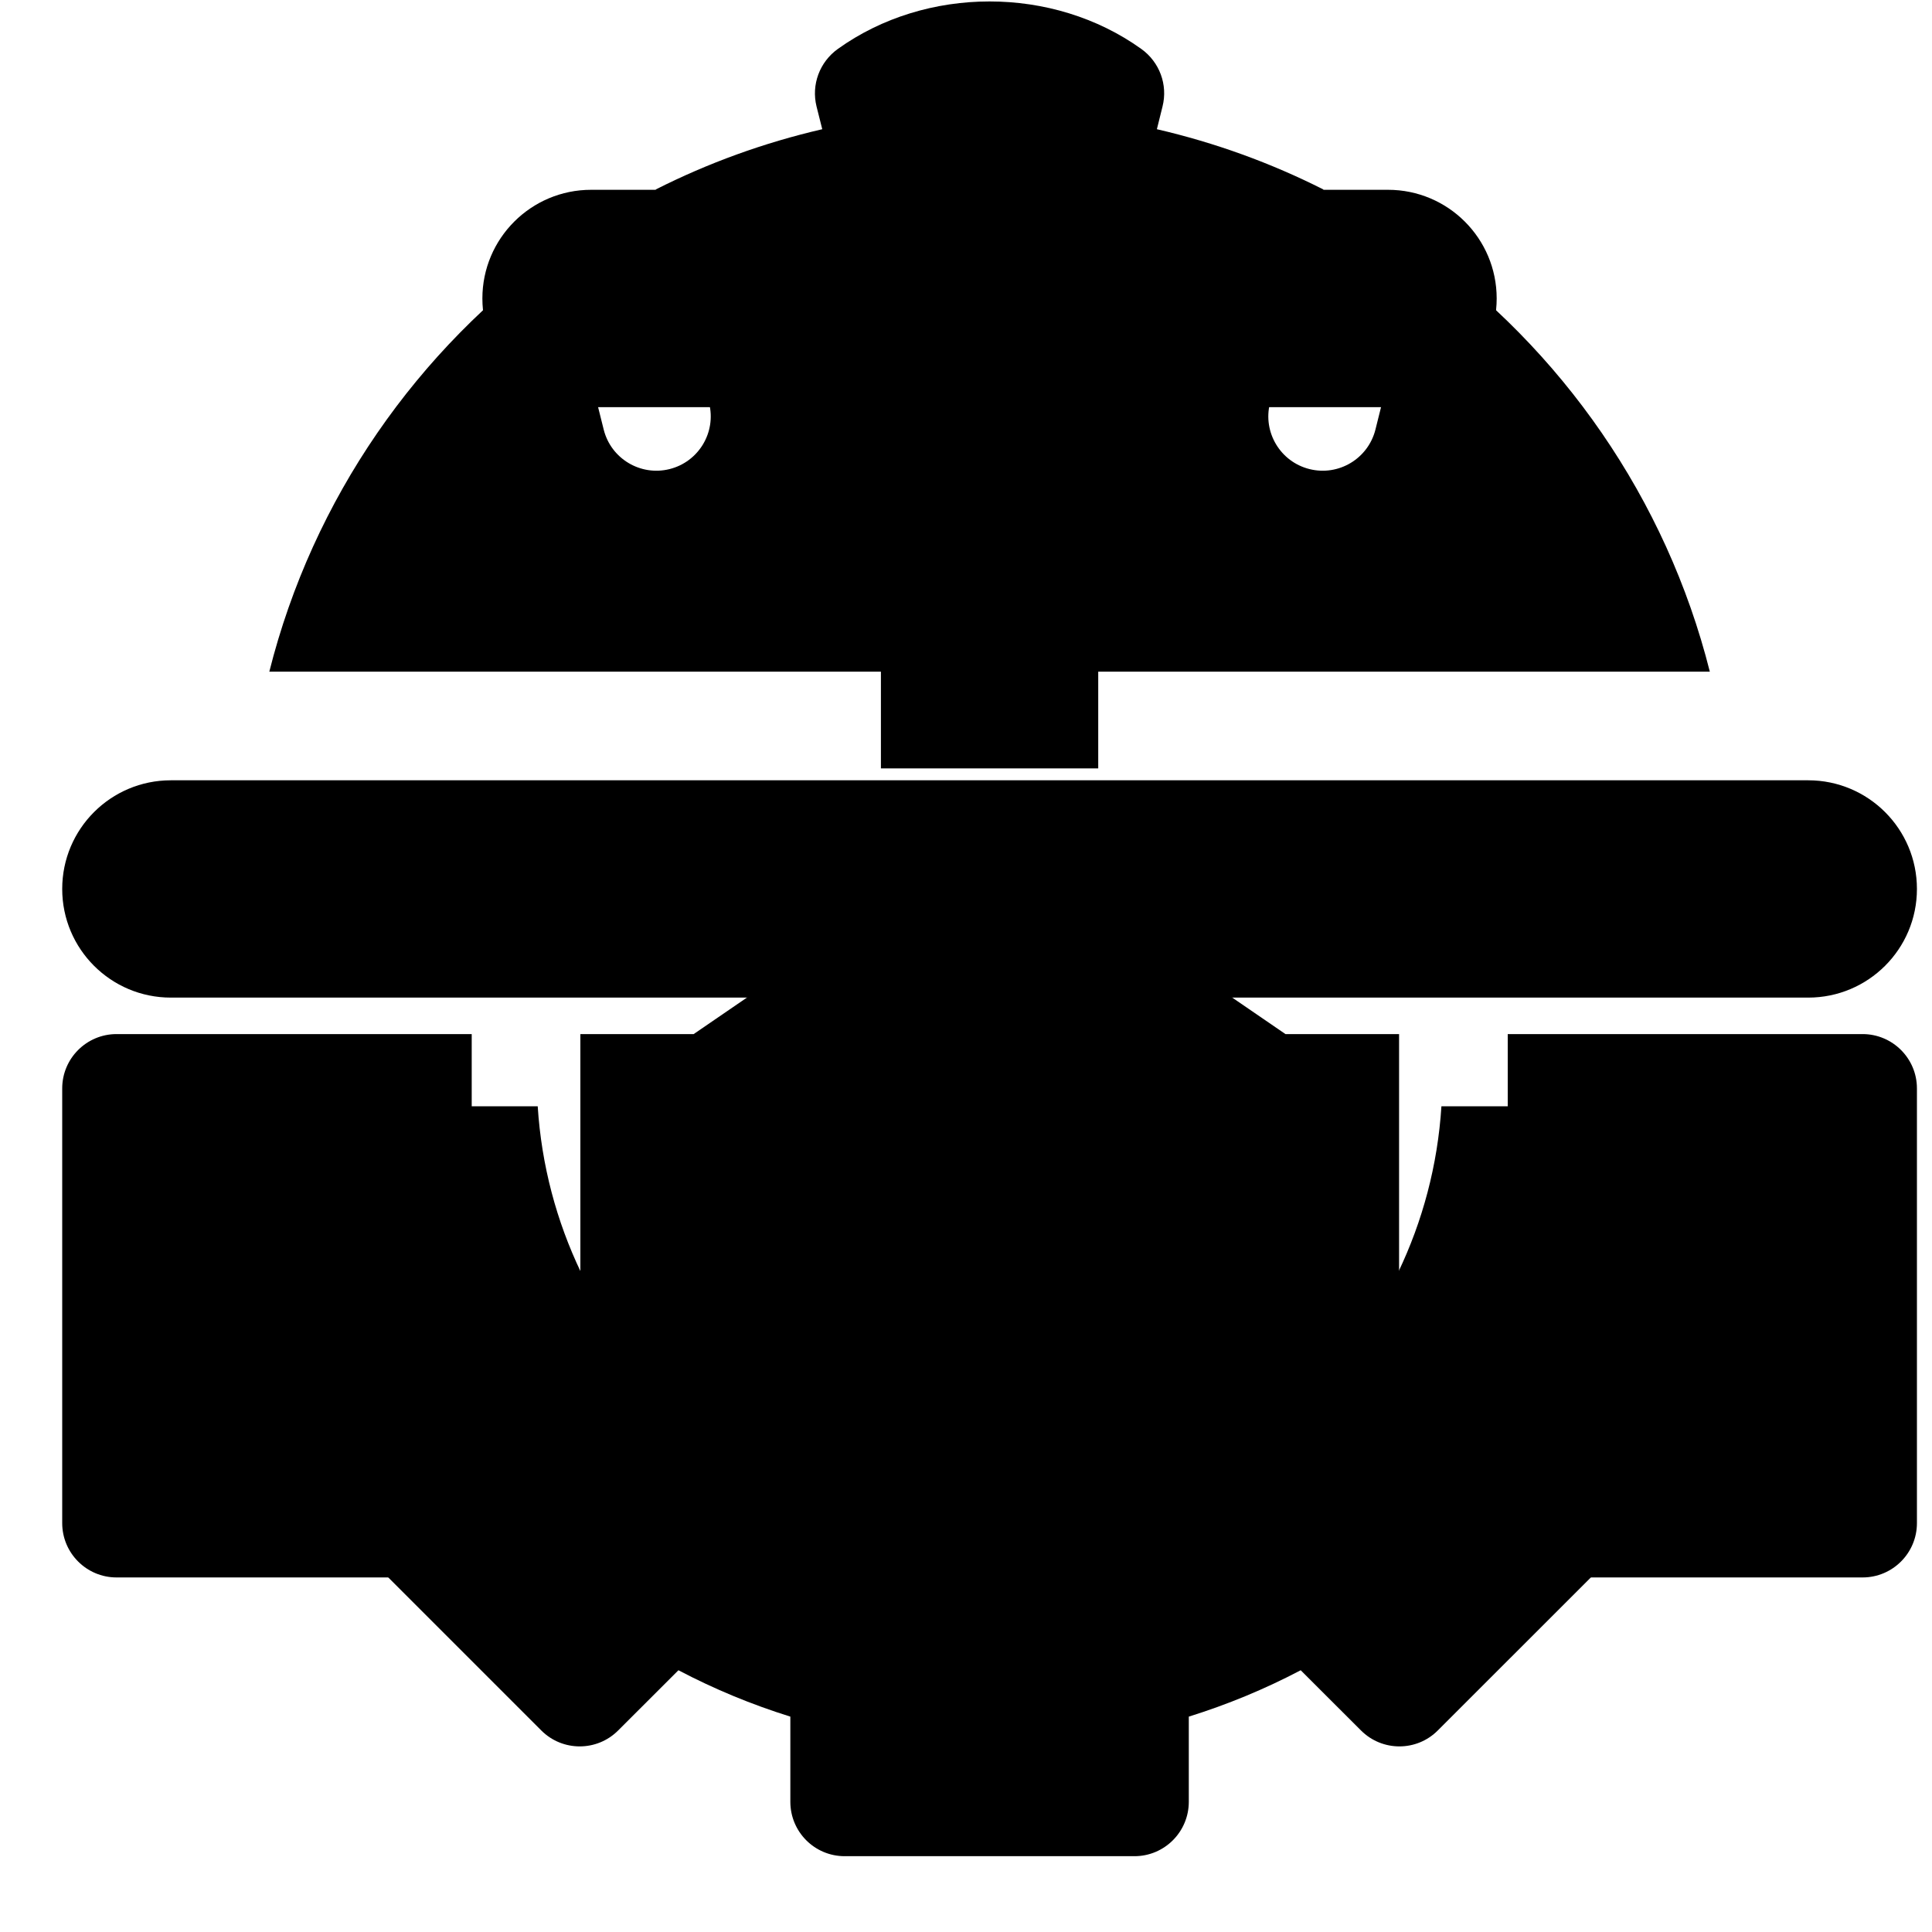 <?xml version="1.0" encoding="UTF-8"?>
<svg xmlns="http://www.w3.org/2000/svg" width="25" height="25" viewBox="0 0 25 25" fill="none">
  <g clip-path="url(#clip0_13_17494)">
    <path d="M0.805 14.084V19.709C0.805 20.097 1.12 20.412 1.508 20.412H6.104V13.381H1.508C1.12 13.381 0.805 13.696 0.805 14.084Z" fill="black"></path>
    <path d="M15.617 12.684V11.459C15.617 11.422 15.614 11.385 15.608 11.35H10.002C9.996 11.385 9.992 11.422 9.992 11.459V12.685L8.976 13.381H7.51V20.412H9.072C9.365 20.412 9.606 20.46 9.877 20.572C10.051 20.643 10.243 20.724 10.44 20.806C11.065 21.067 11.712 21.337 12.092 21.47C12.328 21.553 12.566 21.594 12.805 21.594C13.043 21.594 13.281 21.553 13.518 21.47C14.004 21.299 15.024 20.882 15.75 20.577C16.025 20.462 16.27 20.412 16.568 20.412H18.104V13.381H16.634L15.617 12.684Z" fill="black"></path>
    <path d="M24.102 13.381H19.51V20.412H24.102C24.49 20.412 24.805 20.097 24.805 19.709V14.084C24.805 13.696 24.49 13.381 24.102 13.381Z" fill="black"></path>
    <path d="M17.961 2.456H7.649C6.872 2.456 6.242 3.086 6.242 3.862C6.242 4.639 6.872 5.269 7.649 5.269H17.961C18.738 5.269 19.367 4.639 19.367 3.862C19.367 3.086 18.738 2.456 17.961 2.456Z" fill="black"></path>
    <path d="M11.399 6.675H14.211V9.943H11.399V6.675Z" fill="black"></path>
    <g clip-path="url(#clip1_13_17494)">
      <path d="M23.398 10.097H2.211C1.434 10.097 0.805 10.726 0.805 11.503C0.805 12.28 1.434 12.909 2.211 12.909H23.398C24.175 12.909 24.805 12.28 24.805 11.503C24.805 10.726 24.175 10.097 23.398 10.097Z" fill="black"></path>
      <path d="M12.805 19.8C9.7 19.8 7.152 17.372 6.958 14.315H2.727V15.815C2.727 16.204 3.041 16.519 3.43 16.519H4.532C4.688 17.018 4.889 17.503 5.133 17.966L4.353 18.747C4.221 18.878 4.147 19.057 4.147 19.244C4.147 19.43 4.221 19.609 4.353 19.741L7.004 22.392C7.279 22.667 7.724 22.667 7.999 22.392L8.779 21.613C9.243 21.857 9.727 22.057 10.227 22.213V23.315C10.227 23.704 10.541 24.019 10.93 24.019H14.68C15.068 24.019 15.383 23.704 15.383 23.315V22.213C15.883 22.057 16.367 21.857 16.831 21.613L17.611 22.392C17.886 22.667 18.331 22.667 18.605 22.392L21.257 19.741C21.389 19.609 21.463 19.43 21.463 19.244C21.463 19.057 21.389 18.878 21.257 18.747L20.477 17.966C20.721 17.503 20.922 17.018 21.077 16.519H22.18C22.568 16.519 22.883 16.204 22.883 15.815V14.315H18.652C18.458 17.372 15.91 19.8 12.805 19.8Z" fill="black"></path>
      <path d="M18.383 3.215L17.798 5.559C17.703 5.935 17.322 6.164 16.945 6.07C16.568 5.976 16.339 5.594 16.433 5.218L17.125 2.452C16.448 2.11 15.726 1.847 14.97 1.672L15.043 1.378C15.114 1.096 15.004 0.802 14.768 0.633C13.625 -0.186 11.985 -0.186 10.842 0.633C10.606 0.802 10.496 1.096 10.566 1.378L10.64 1.672C9.884 1.847 9.161 2.11 8.485 2.452L9.176 5.218C9.27 5.594 9.041 5.976 8.664 6.07C8.288 6.164 7.906 5.935 7.812 5.559L7.226 3.215C5.4 4.522 4.048 6.451 3.485 8.691H22.125C21.561 6.451 20.209 4.522 18.383 3.215Z" fill="black"></path>
    </g>
  </g>
  <defs>
    <clipPath id="clip0_13_17494">
      <rect width="24" height="24" fill="white" transform="translate(0.805 0.019)"></rect>
    </clipPath>
    <clipPath id="clip1_13_17494">
      <rect width="24" height="24" fill="white" transform="translate(0.805 0.019)"></rect>
    </clipPath>
  </defs>
</svg>
